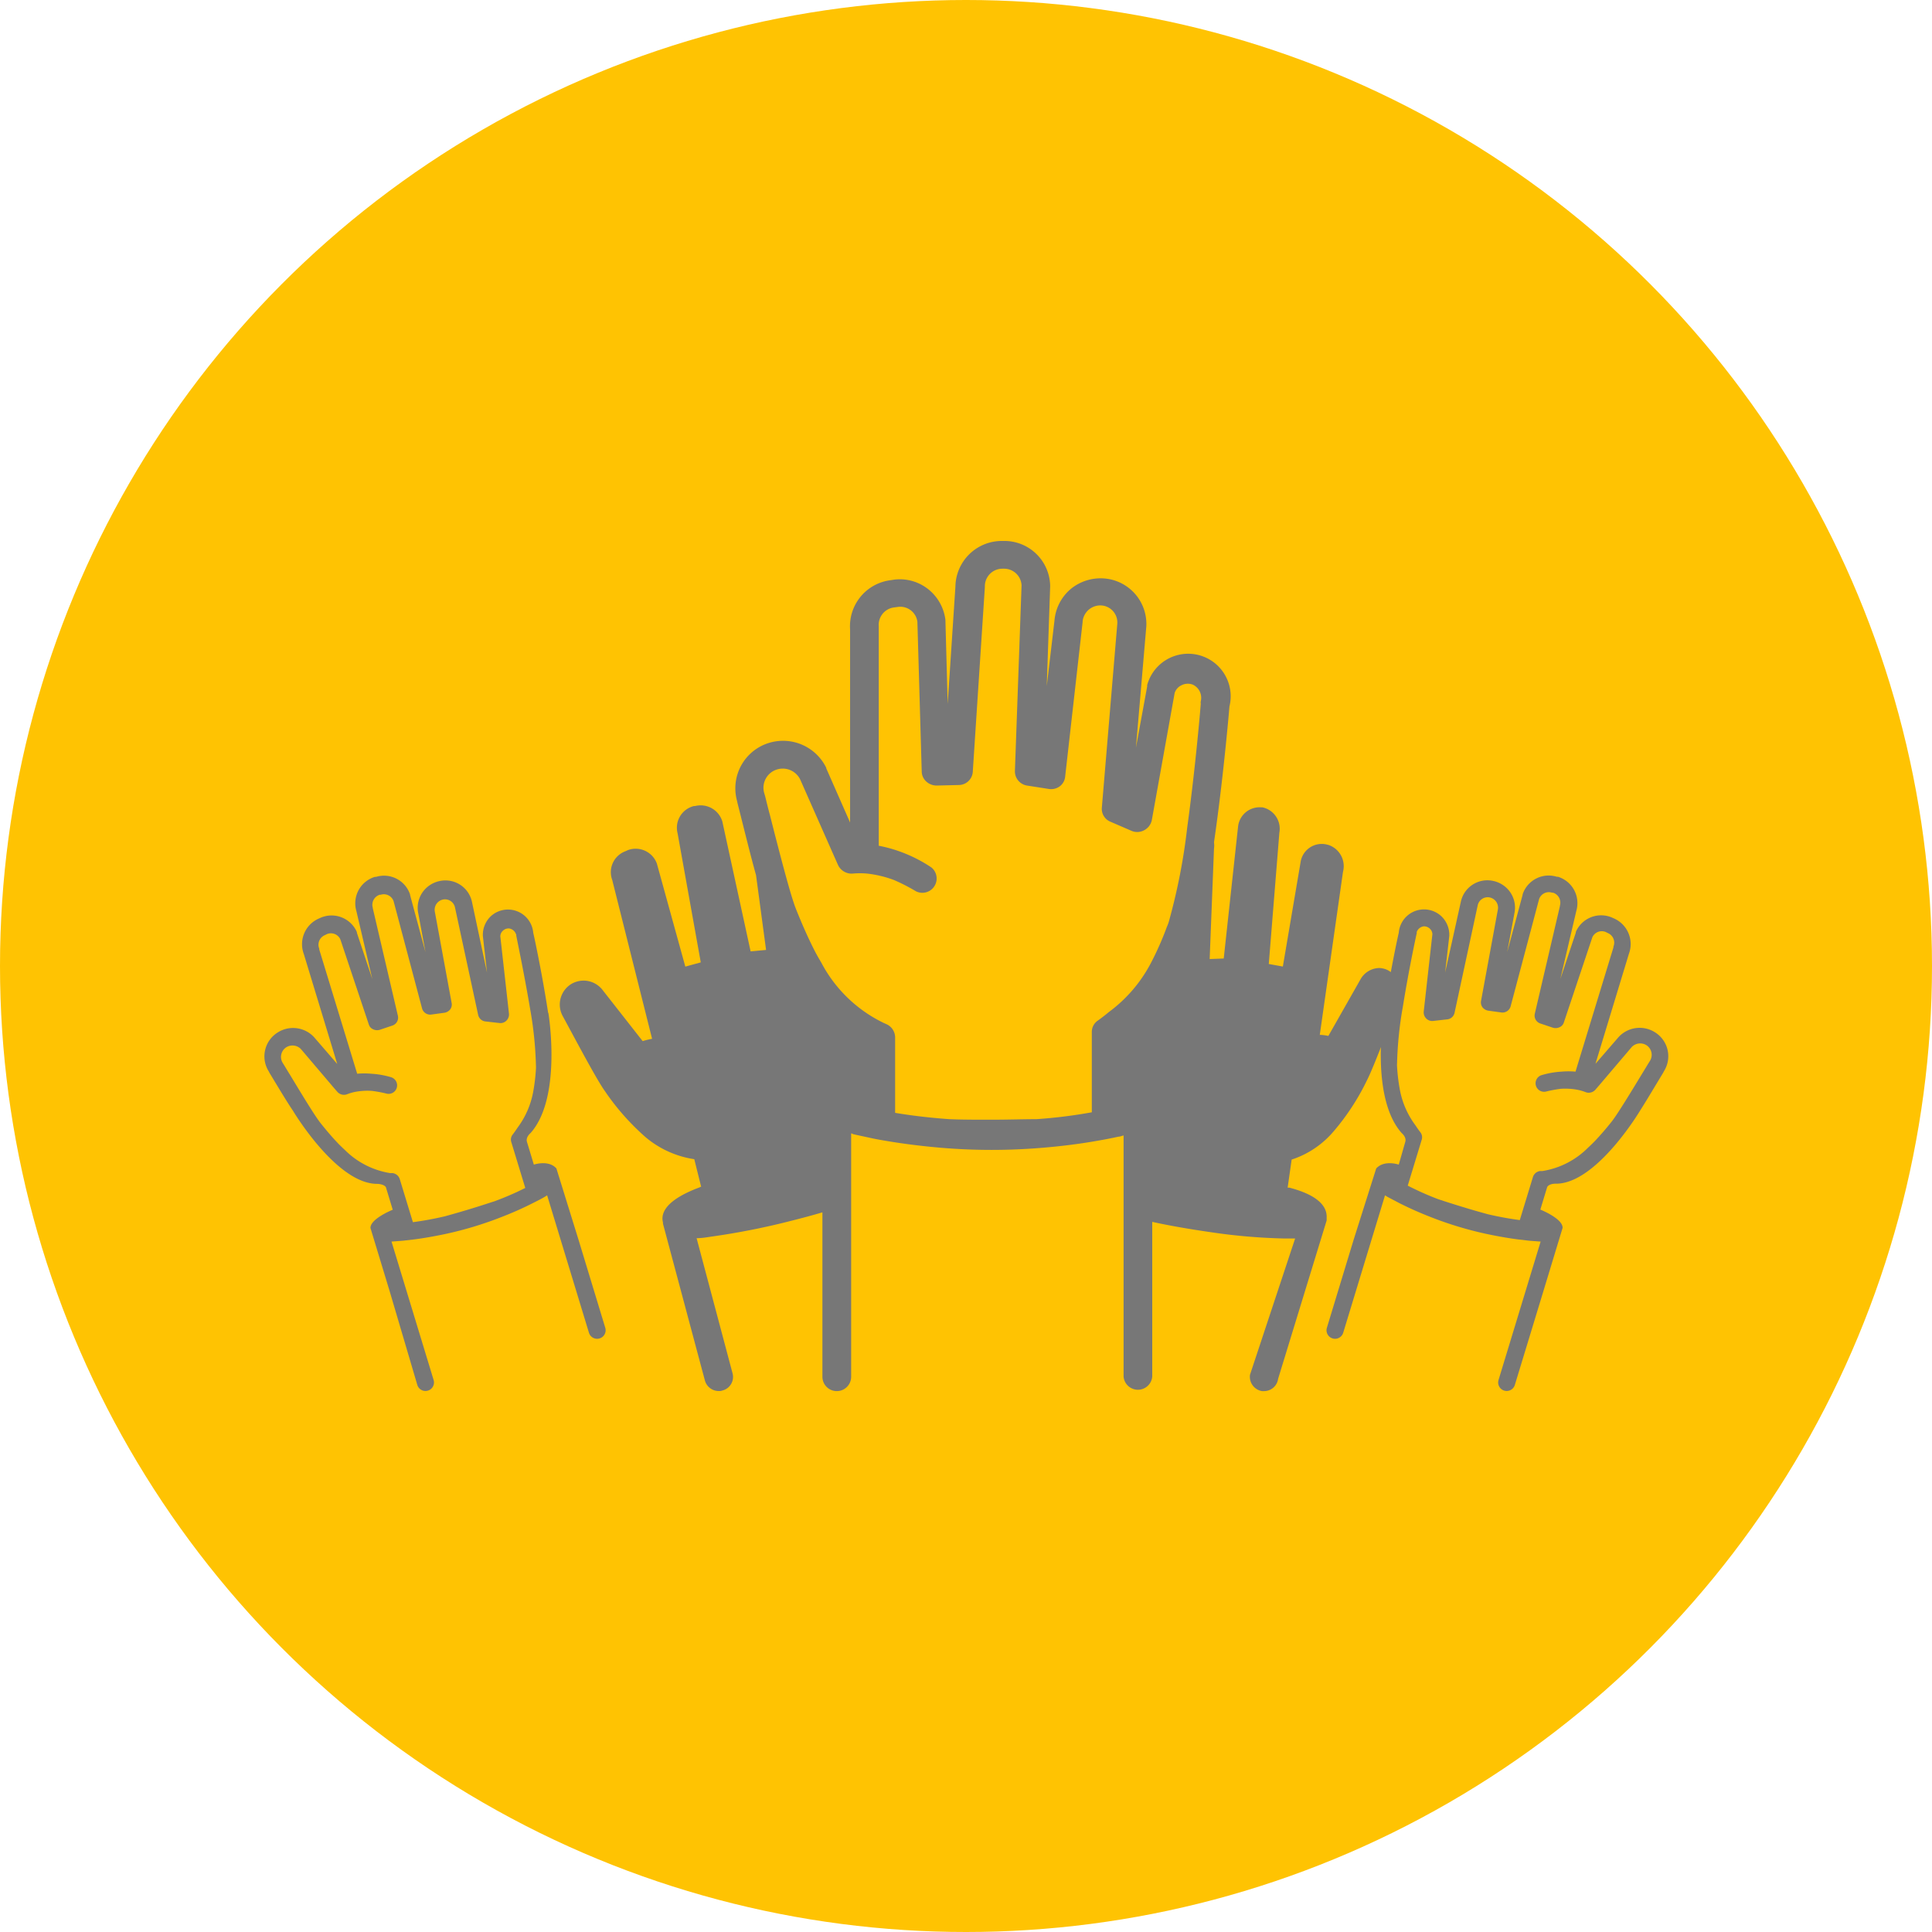 <svg xmlns="http://www.w3.org/2000/svg" viewBox="0 0 250 250"><defs><style>.cls-1{fill:#ffc302;}.cls-2{fill:#777;}</style></defs><title>esquema</title><g id="ICONOS_-_ESQUEMA_2" data-name="ICONOS - ESQUEMA 2"><circle class="cls-1" cx="125" cy="125" r="125"/><path class="cls-2" d="M70.93,131.07c-.71-4.68-1.75-9.64-1.93-10.37a3.28,3.28,0,0,0-5.52-2.11,3.32,3.32,0,0,0-1,2.39s0,.09,0,.11l.54,4.76-1.95-9.16,0,0A3.51,3.51,0,0,0,56.92,114a3.59,3.59,0,0,0-2.29,1.53,3.52,3.52,0,0,0-.5,2.69l.93,5-2-7.42,0-.06a3.55,3.55,0,0,0-4.41-2.27l-.15,0a3.57,3.57,0,0,0-2.39,4.4l2.07,8.83-2-6,0-.09a3.57,3.57,0,0,0-4.68-1.86l-.29.13a3.62,3.62,0,0,0-1.9,4.56l4.33,14.24-3-3.47s0,0,0,0a3.7,3.7,0,0,0-4.72-.6,3.64,3.64,0,0,0-1.16,5l.15.28c1.07,1.76,2.07,3.46,3,4.84,0,0,5.63,9.46,10.88,9.46,0,0,.84,0,1.14.42l.89,2.93s-2.93,1.17-2.88,2.37l2.49,8.2L54,179.21a1.1,1.1,0,1,0,2.11-.64l-5.45-17.92s.09,0,.14,0l1.33-.1,1.46-.17c1.18-.15,2.56-.39,4.08-.71a46.58,46.58,0,0,0,7.36-2.24c1.31-.51,2.65-1.1,4-1.79.48-.24,1-.5,1.44-.76.12-.06.21-.14.33-.2l5.41,17.78a1.1,1.1,0,0,0,2.11-.65l-3.47-11.42L72,151.2c-1-1.15-2.92-.5-2.92-.5l-.89-2.94c-.19-.62.46-1.14.46-1.14,4.13-4.63,2.31-15.55,2.31-15.55m-4.15-10.16a.52.52,0,0,0,0,.18c0,.08,1,4.77,1.78,9.42a48.17,48.17,0,0,1,.76,7.35,3.09,3.09,0,0,1,0,.45,24,24,0,0,1-.38,3.1,11.08,11.08,0,0,1-2,4.51c-.19.29-.4.59-.63.89a1.05,1.05,0,0,0-.17,1l1.8,5.91A38.25,38.25,0,0,1,64,155.44c-1,.32-2.08.68-3.35,1.06-1.12.34-2.15.63-3.08.89-1.54.36-2.94.6-4.14.76l-1.7-5.57a1.12,1.12,0,0,0-.93-.78l-.31,0a10.67,10.67,0,0,1-5.87-3q-.39-.36-.78-.75c-.78-.81-1.57-1.73-2.35-2.71s-2.56-3.94-4-6.32c-.27-.43-.51-.84-.75-1.23l-.17-.27a1.48,1.48,0,0,1,.47-2,1.52,1.52,0,0,1,1.9.23l4.25,5,.46.53a1.14,1.14,0,0,0,1.3.3,6.23,6.23,0,0,1,1-.29,8.73,8.73,0,0,1,2.16-.13,15.72,15.72,0,0,1,1.86.34,1.1,1.1,0,0,0,.63-2.11,11.23,11.23,0,0,0-2.56-.45,10.22,10.22,0,0,0-1.82,0l-4.91-16.08,0-.11a1.34,1.34,0,0,1,.7-1.73l.28-.14a1.34,1.34,0,0,1,1.75.67l3.68,11a1,1,0,0,0,.56.64,1.2,1.2,0,0,0,.85.07l1.64-.55a1.08,1.08,0,0,0,.71-1.3l-3.24-13.88,0-.06a1.36,1.36,0,0,1,.9-1.69l.12,0a1.34,1.34,0,0,1,1.67.83l3.68,13.86a1.09,1.09,0,0,0,1.22.81l1.68-.23a1.19,1.19,0,0,0,.75-.44,1.06,1.06,0,0,0,.18-.84l-2.17-11.78v0a1.35,1.35,0,0,1,.19-1,1.37,1.37,0,0,1,.86-.59,1.32,1.32,0,0,1,1.55,1l3,13.92a1.08,1.08,0,0,0,1,.86l1.77.2a1.07,1.07,0,0,0,.9-.32,1.11,1.11,0,0,0,.32-.9l-1.12-10a1,1,0,0,1,.33-.72,1.07,1.07,0,0,1,.81-.3A1.13,1.13,0,0,1,66.78,120.91Z"/><path class="cls-2" d="M179.07,131.07s-1.82,10.92,2.31,15.55c0,0,.65.52.46,1.14L181,150.7s-1.88-.65-2.92.5l-2.91,9.19-3.47,11.42a1.1,1.1,0,0,0,2.11.65l5.41-17.78c.12.06.21.14.33.2.48.26,1,.52,1.44.76,1.36.69,2.7,1.28,4,1.79a46.58,46.58,0,0,0,7.36,2.24c1.52.32,2.9.56,4.08.71l1.46.17,1.33.1s.09,0,.14,0l-5.45,17.92a1.1,1.1,0,1,0,2.11.64l3.69-12.12,2.49-8.2c.05-1.2-2.88-2.37-2.88-2.37l.89-2.93c.3-.47,1.14-.42,1.14-.42,5.25,0,10.88-9.46,10.88-9.46.88-1.38,1.88-3.08,2.95-4.84l.15-.28a3.64,3.64,0,0,0-1.16-5,3.7,3.7,0,0,0-4.72.6s0,0,0,0l-3,3.47,4.33-14.24a3.62,3.62,0,0,0-1.9-4.56l-.29-.13a3.57,3.57,0,0,0-4.68,1.86l0,.09-2,6,2.07-8.83a3.57,3.57,0,0,0-2.39-4.4l-.15,0a3.55,3.55,0,0,0-4.41,2.27l0,.06-2,7.42.93-5a3.52,3.52,0,0,0-.5-2.69,3.59,3.59,0,0,0-2.29-1.53,3.51,3.51,0,0,0-4.12,2.63l0,0L187,125.85l.54-4.76s0-.07,0-.11a3.32,3.32,0,0,0-1-2.39A3.28,3.28,0,0,0,181,120.7c-.18.73-1.22,5.69-1.93,10.37m5.14-11.2a1.07,1.07,0,0,1,.81.3,1,1,0,0,1,.33.72l-1.12,10a1.11,1.11,0,0,0,.32.9,1.07,1.07,0,0,0,.9.32l1.77-.2a1.08,1.08,0,0,0,1-.86l3-13.92a1.32,1.32,0,0,1,1.55-1,1.37,1.37,0,0,1,.86.59,1.35,1.35,0,0,1,.19,1v0l-2.17,11.78a1.06,1.06,0,0,0,.18.84,1.19,1.19,0,0,0,.75.44l1.68.23a1.09,1.09,0,0,0,1.22-.81l3.68-13.86a1.34,1.34,0,0,1,1.67-.83l.12,0a1.36,1.36,0,0,1,.9,1.69l0,.06-3.24,13.88a1.08,1.08,0,0,0,.71,1.3l1.64.55a1.2,1.2,0,0,0,.85-.07,1,1,0,0,0,.56-.64l3.68-11a1.34,1.34,0,0,1,1.75-.67l.28.14a1.34,1.34,0,0,1,.7,1.73l0,.11-4.91,16.08a10.22,10.22,0,0,0-1.82,0,11.23,11.23,0,0,0-2.56.45,1.1,1.1,0,1,0,.63,2.11,15.72,15.72,0,0,1,1.86-.34,8.73,8.73,0,0,1,2.16.13,6.23,6.23,0,0,1,1,.29,1.14,1.14,0,0,0,1.3-.3l.46-.53,4.25-5a1.52,1.52,0,0,1,1.9-.23,1.48,1.48,0,0,1,.47,2l-.17.27c-.24.39-.48.8-.75,1.23-1.44,2.38-3.28,5.4-4,6.32s-1.57,1.9-2.35,2.71q-.39.39-.78.75a10.67,10.67,0,0,1-5.87,3l-.31,0a1.12,1.12,0,0,0-.93.78l-1.7,5.57c-1.2-.16-2.6-.4-4.14-.76-.93-.26-2-.55-3.08-.89-1.27-.38-2.38-.74-3.35-1.06a38.25,38.25,0,0,1-3.93-1.75l1.8-5.91a1.05,1.05,0,0,0-.17-1c-.23-.3-.44-.6-.63-.89a11.08,11.08,0,0,1-2-4.51,24,24,0,0,1-.38-3.1,3.09,3.09,0,0,1,0-.45,48.17,48.17,0,0,1,.76-7.35c.74-4.65,1.75-9.34,1.78-9.42a.52.52,0,0,0,0-.18A1.13,1.13,0,0,1,184.21,119.87Z"/><path class="cls-2" d="M179.54,125.52a2.72,2.72,0,0,0-1.08-.26,2.85,2.85,0,0,0-2.38,1.41l-4.19,7.38a5.65,5.65,0,0,0-1.11-.14l3-21.08a2.9,2.9,0,0,0-1.86-3.49l-.33-.08a2.77,2.77,0,0,0-3.27,2.16L166,125.07l-1.82-.33,1.37-17a2.83,2.83,0,0,0-2.19-3.27l-.15,0a2.8,2.8,0,0,0-3,2.45l-1.86,17.11-1.82.07.56-14.28a2.76,2.76,0,0,0,0-.82c1.15-7.87,1.9-16.33,2-17.59a5.5,5.5,0,0,0-10.65-2.75,1.49,1.49,0,0,1,0,.19l-1.45,7.9,1.34-15.66V81.1a5.91,5.91,0,0,0-5.34-6.24,6.1,6.1,0,0,0-4.42,1.34,6,6,0,0,0-2.12,4.08l-1,8.5.44-12.88v-.11a5.92,5.92,0,0,0-6-5.79h-.26a6,6,0,0,0-6,5.9l-1,15.18-.29-10.69v-.15a6,6,0,0,0-2.23-4A5.92,5.92,0,0,0,115.74,75l-.52.08A6,6,0,0,0,110,81.43v25l-3.08-7s0,0,0-.07a6.22,6.22,0,0,0-7.27-3.27,6.14,6.14,0,0,0-4.31,7.42l.12.52c.85,3.34,1.63,6.57,2.37,9.21l1.3,9.68-2,.19L93.47,106.3a2.93,2.93,0,0,0-3.52-2l-.15,0a2.89,2.89,0,0,0-2.12,3.53l3,16.7-2,.55L85,111.75A2.92,2.92,0,0,0,81.26,110l-.33.15a2.89,2.89,0,0,0-1.71,3.71l5.16,20.56a10.07,10.07,0,0,0-1.22.3L77.89,128a3.14,3.14,0,0,0-2.38-1.11,3.2,3.2,0,0,0-1.52.4,3.12,3.12,0,0,0-1.19,4.16c1.71,3.15,4.42,8.28,5.46,9.72a31.36,31.36,0,0,0,5.3,6A12.7,12.7,0,0,0,89.84,150l.89,3.57a.27.27,0,0,0-.19.07c-5.08,1.89-4.94,3.79-4.75,4.56,0,0,0,.12,0,.15l5.42,20.27A1.86,1.86,0,0,0,93,180a1.15,1.15,0,0,0,.48-.07,1.81,1.81,0,0,0,1.3-2.27l-4.64-17.44c.67,0,1.3-.11,1.82-.19A93.7,93.7,0,0,0,102.27,158c1.52-.38,2.89-.75,4.15-1.12v21.27a1.86,1.86,0,0,0,3.72,0V146.67c.07,0,.14,0,.22.08.63.15,1.33.29,2.19.48s1.52.3,2.41.45c2,.33,4.31.63,6.9.85a78.26,78.26,0,0,0,12.92,0c2.34-.19,4.79-.48,7.31-.93.89-.15,1.78-.33,2.67-.52.22,0,.41-.11.63-.15v31.18a1.86,1.86,0,0,0,3.71,0v-20c2,.44,4.49.89,7.54,1.33a75.46,75.46,0,0,0,9.5.82h.29c.34,0,.75,0,1.16,0l-5.84,17.63a1.88,1.88,0,0,0,1.56,2.12h.26a1.84,1.84,0,0,0,1.82-1.6l6.28-20.49v-.37c.07-1.67-1.52-3-4.79-3.86a.66.66,0,0,0-.26,0l.52-3.64a12,12,0,0,0,5.42-3.64,30.5,30.5,0,0,0,4.3-6.57c.82-1.56,2.86-7,4.12-10.31A3.1,3.1,0,0,0,179.54,125.52ZM155.38,90.75a.73.73,0,0,0,0,.29c0,.15-.67,8.17-1.75,16a78.23,78.23,0,0,1-2.37,12.17,5,5,0,0,1-.26.71,39.73,39.73,0,0,1-2.12,4.78,18.56,18.56,0,0,1-5.41,6.27c-.45.38-.93.75-1.45,1.12a1.77,1.77,0,0,0-.74,1.48v10.36a64.64,64.64,0,0,1-7.17.89c-1.7,0-3.67.07-5.9.07-2,0-3.75,0-5.38-.07-2.63-.19-5-.48-7-.82v-9.76a1.89,1.89,0,0,0-1.12-1.71c-.15-.07-.33-.14-.48-.22a17.91,17.91,0,0,1-7.94-7.72c-.3-.52-.59-1-.89-1.59-.85-1.67-1.67-3.53-2.45-5.5-.71-1.82-2.19-7.57-3.34-12.1-.22-.81-.41-1.59-.59-2.33l-.15-.52a2.47,2.47,0,0,1,1.74-3,2.52,2.52,0,0,1,2.93,1.3l4.42,10,.48,1.08a1.94,1.94,0,0,0,1.93,1.11,10.22,10.22,0,0,1,1.82,0,14.43,14.43,0,0,1,3.53.85,25,25,0,0,1,2.82,1.45,1.85,1.85,0,0,0,2-3.08,18.56,18.56,0,0,0-3.9-2,17.63,17.63,0,0,0-2.93-.82l0-28.2v-.19a2.27,2.27,0,0,1,2-2.45l.52-.07a2.23,2.23,0,0,1,2.48,1.93l.56,19.37a1.78,1.78,0,0,0,.59,1.3,2,2,0,0,0,1.34.52l2.9-.07a1.83,1.83,0,0,0,1.78-1.75l1.56-23.86v-.11a2.27,2.27,0,0,1,2.26-2.27h.22a2.26,2.26,0,0,1,2.27,2.16l-.86,24a1.86,1.86,0,0,0,1.56,1.9l2.82.44a1.88,1.88,0,0,0,1.41-.33,1.77,1.77,0,0,0,.71-1.26l2.26-20v-.07a2.3,2.3,0,0,1,2.49-2.08,2.21,2.21,0,0,1,2,2.34l-2,23.79a1.8,1.8,0,0,0,1.11,1.85l2.75,1.19a1.87,1.87,0,0,0,1.6-.08,1.92,1.92,0,0,0,1-1.29L152,89.67a1.67,1.67,0,0,1,.89-1,1.79,1.79,0,0,1,1.45-.08A1.88,1.88,0,0,1,155.38,90.75Z"/></g></svg>